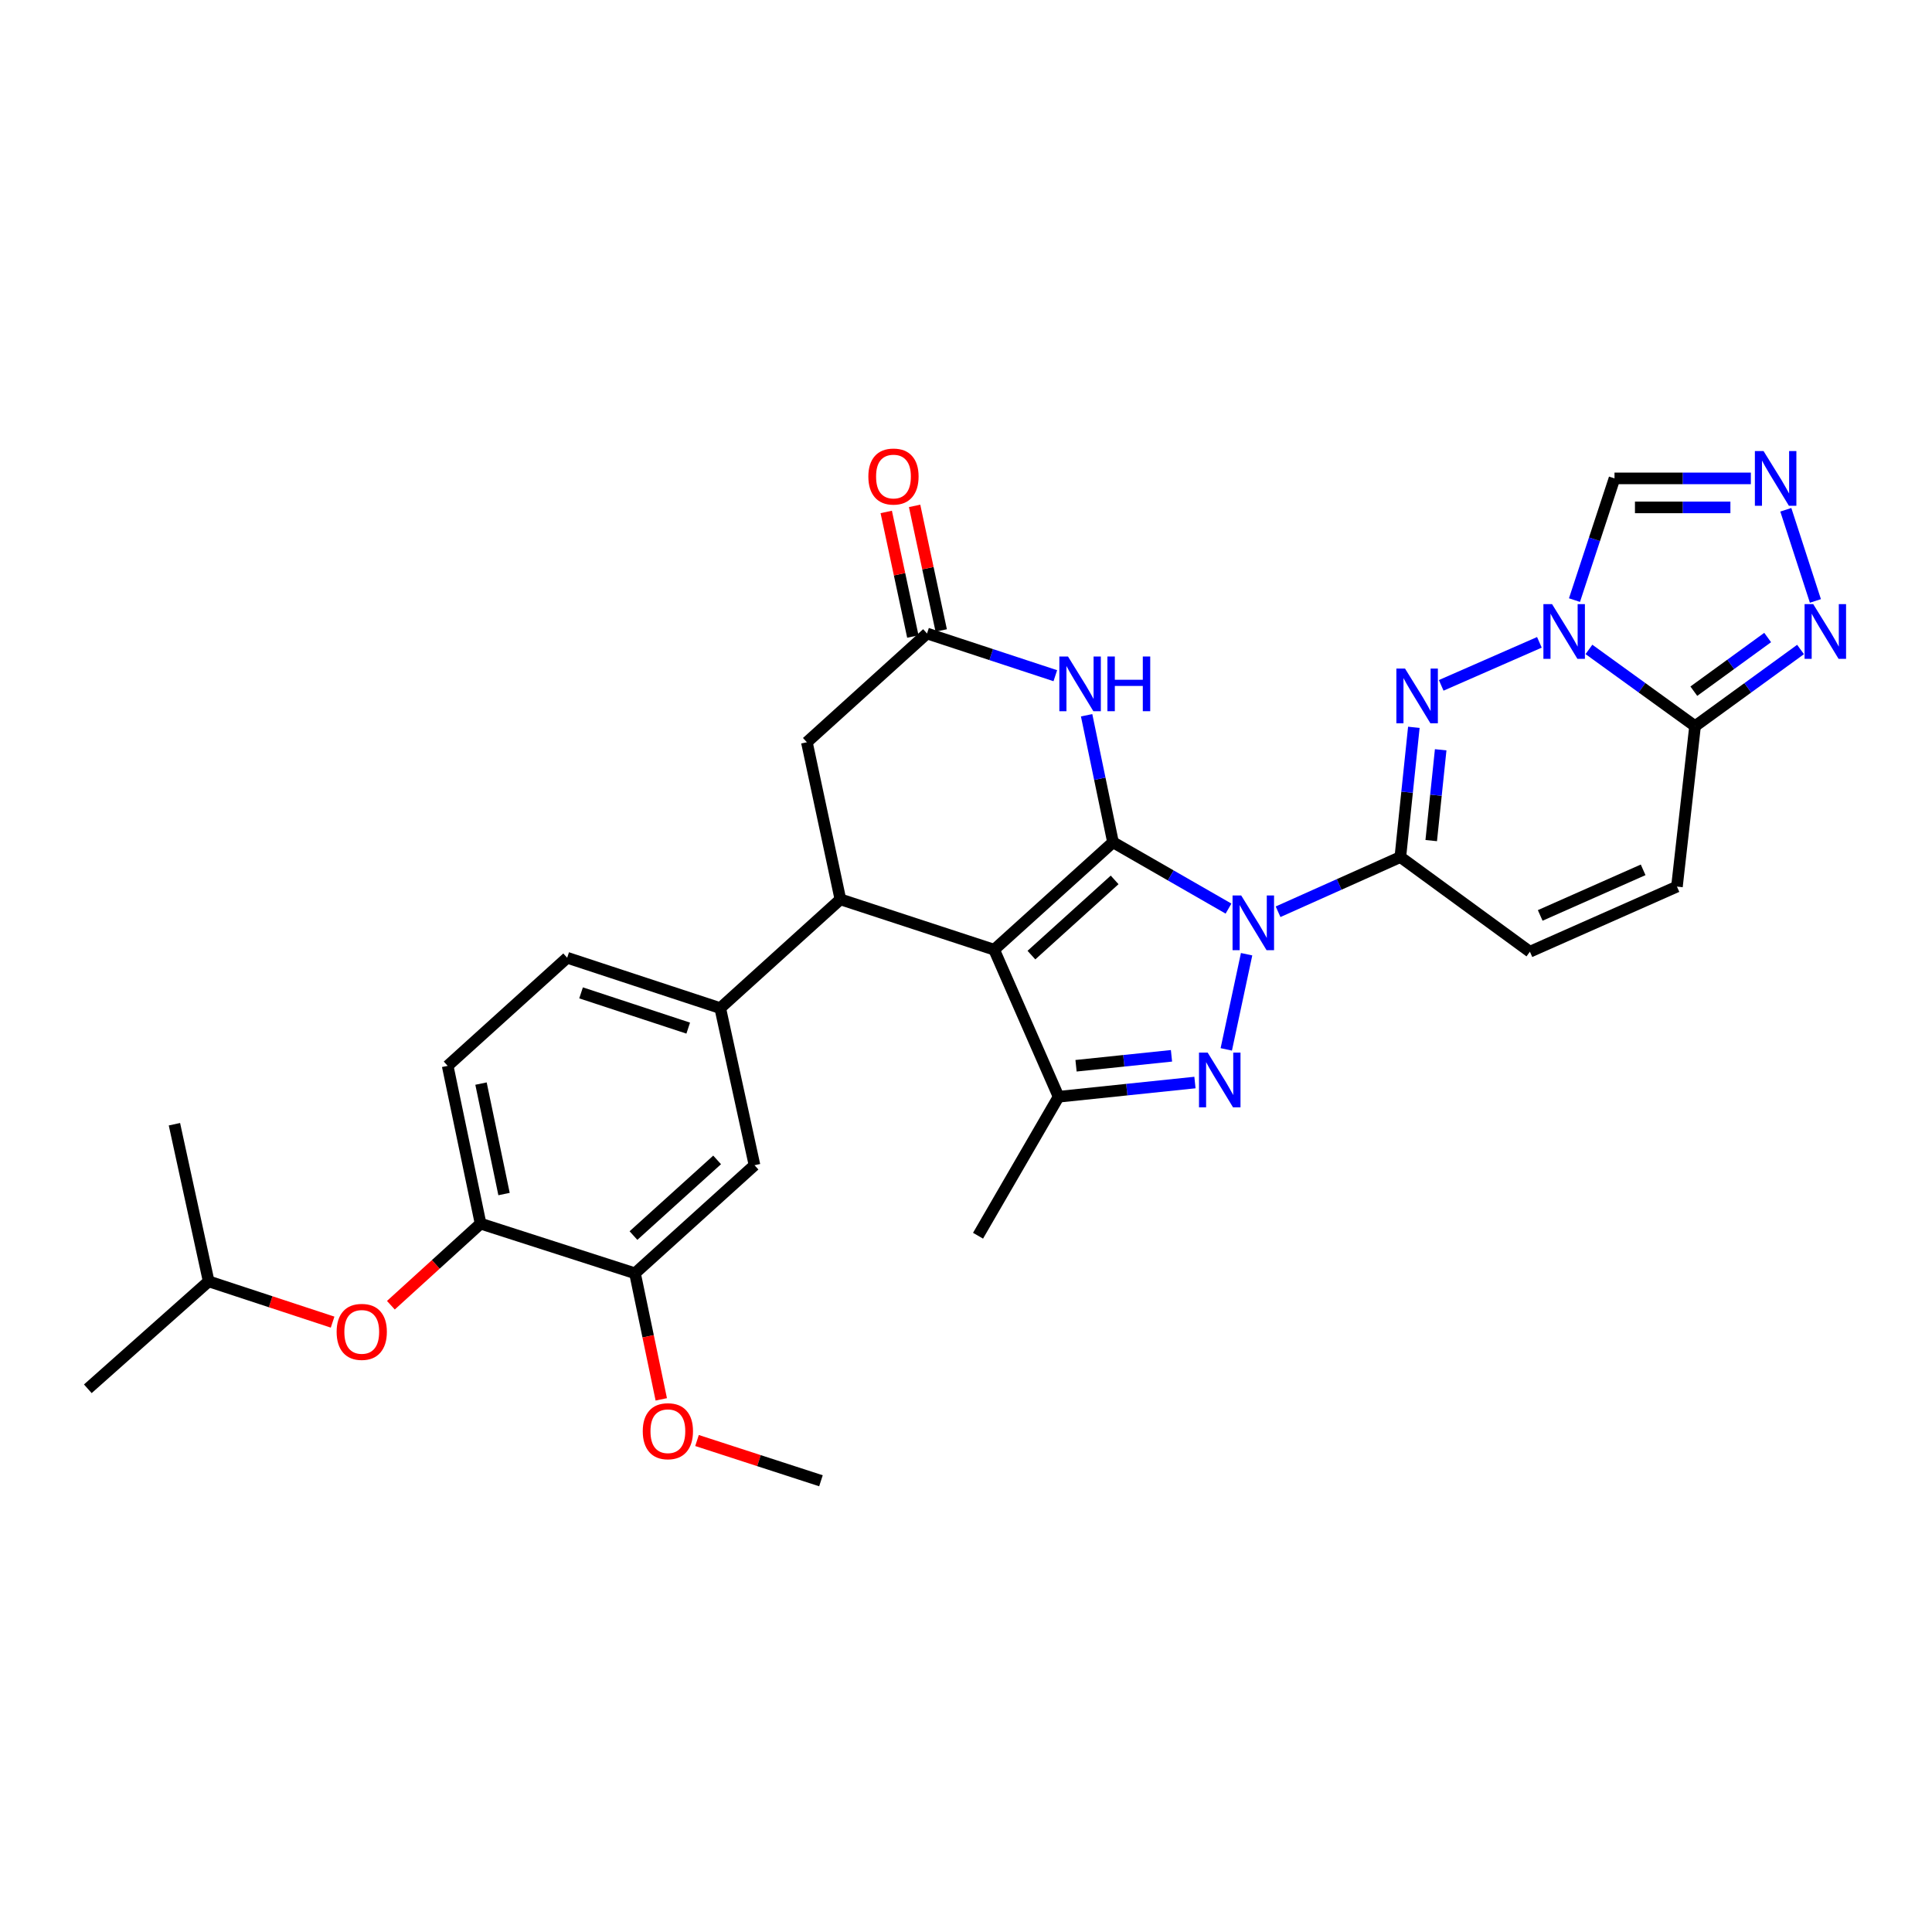 <?xml version='1.0' encoding='iso-8859-1'?>
<svg version='1.1' baseProfile='full'
              xmlns='http://www.w3.org/2000/svg'
                      xmlns:rdkit='http://www.rdkit.org/xml'
                      xmlns:xlink='http://www.w3.org/1999/xlink'
                  xml:space='preserve'
width='1000px' height='1000px' viewBox='0 0 1000 1000'>
<!-- END OF HEADER -->
<rect style='opacity:1.0;fill:#FFFFFF;stroke:none' width='1000' height='1000' x='0' y='0'> </rect>
<path class='bond-0' d='M 576.089,435.95 L 605.981,453.119' style='fill:none;fill-rule:evenodd;stroke:#000000;stroke-width:6px;stroke-linecap:butt;stroke-linejoin:miter;stroke-opacity:1' />
<path class='bond-0' d='M 605.981,453.119 L 635.874,470.289' style='fill:none;fill-rule:evenodd;stroke:#0000FF;stroke-width:6px;stroke-linecap:butt;stroke-linejoin:miter;stroke-opacity:1' />
<path class='bond-1' d='M 576.089,435.95 L 514.565,491.567' style='fill:none;fill-rule:evenodd;stroke:#000000;stroke-width:6px;stroke-linecap:butt;stroke-linejoin:miter;stroke-opacity:1' />
<path class='bond-1' d='M 576.93,455.431 L 533.863,494.364' style='fill:none;fill-rule:evenodd;stroke:#000000;stroke-width:6px;stroke-linecap:butt;stroke-linejoin:miter;stroke-opacity:1' />
<path class='bond-7' d='M 576.089,435.95 L 569.26,403.082' style='fill:none;fill-rule:evenodd;stroke:#000000;stroke-width:6px;stroke-linecap:butt;stroke-linejoin:miter;stroke-opacity:1' />
<path class='bond-7' d='M 569.26,403.082 L 562.431,370.215' style='fill:none;fill-rule:evenodd;stroke:#0000FF;stroke-width:6px;stroke-linecap:butt;stroke-linejoin:miter;stroke-opacity:1' />
<path class='bond-2' d='M 645.24,493.9 L 634.719,543.157' style='fill:none;fill-rule:evenodd;stroke:#0000FF;stroke-width:6px;stroke-linecap:butt;stroke-linejoin:miter;stroke-opacity:1' />
<path class='bond-3' d='M 661.532,471.923 L 693.173,457.765' style='fill:none;fill-rule:evenodd;stroke:#0000FF;stroke-width:6px;stroke-linecap:butt;stroke-linejoin:miter;stroke-opacity:1' />
<path class='bond-3' d='M 693.173,457.765 L 724.814,443.608' style='fill:none;fill-rule:evenodd;stroke:#000000;stroke-width:6px;stroke-linecap:butt;stroke-linejoin:miter;stroke-opacity:1' />
<path class='bond-6' d='M 514.565,491.567 L 547.925,567.674' style='fill:none;fill-rule:evenodd;stroke:#000000;stroke-width:6px;stroke-linecap:butt;stroke-linejoin:miter;stroke-opacity:1' />
<path class='bond-8' d='M 514.565,491.567 L 434.988,465.506' style='fill:none;fill-rule:evenodd;stroke:#000000;stroke-width:6px;stroke-linecap:butt;stroke-linejoin:miter;stroke-opacity:1' />
<path class='bond-31' d='M 618.503,560.319 L 583.214,563.996' style='fill:none;fill-rule:evenodd;stroke:#0000FF;stroke-width:6px;stroke-linecap:butt;stroke-linejoin:miter;stroke-opacity:1' />
<path class='bond-31' d='M 583.214,563.996 L 547.925,567.674' style='fill:none;fill-rule:evenodd;stroke:#000000;stroke-width:6px;stroke-linecap:butt;stroke-linejoin:miter;stroke-opacity:1' />
<path class='bond-31' d='M 606.36,546.487 L 581.658,549.061' style='fill:none;fill-rule:evenodd;stroke:#0000FF;stroke-width:6px;stroke-linecap:butt;stroke-linejoin:miter;stroke-opacity:1' />
<path class='bond-31' d='M 581.658,549.061 L 556.955,551.635' style='fill:none;fill-rule:evenodd;stroke:#000000;stroke-width:6px;stroke-linecap:butt;stroke-linejoin:miter;stroke-opacity:1' />
<path class='bond-5' d='M 724.814,443.608 L 728.31,410.033' style='fill:none;fill-rule:evenodd;stroke:#000000;stroke-width:6px;stroke-linecap:butt;stroke-linejoin:miter;stroke-opacity:1' />
<path class='bond-5' d='M 728.31,410.033 L 731.806,376.458' style='fill:none;fill-rule:evenodd;stroke:#0000FF;stroke-width:6px;stroke-linecap:butt;stroke-linejoin:miter;stroke-opacity:1' />
<path class='bond-5' d='M 740.798,435.09 L 743.246,411.588' style='fill:none;fill-rule:evenodd;stroke:#000000;stroke-width:6px;stroke-linecap:butt;stroke-linejoin:miter;stroke-opacity:1' />
<path class='bond-5' d='M 743.246,411.588 L 745.693,388.086' style='fill:none;fill-rule:evenodd;stroke:#0000FF;stroke-width:6px;stroke-linecap:butt;stroke-linejoin:miter;stroke-opacity:1' />
<path class='bond-14' d='M 724.814,443.608 L 791.878,492.61' style='fill:none;fill-rule:evenodd;stroke:#000000;stroke-width:6px;stroke-linecap:butt;stroke-linejoin:miter;stroke-opacity:1' />
<path class='bond-4' d='M 796.788,332.473 L 745.966,354.74' style='fill:none;fill-rule:evenodd;stroke:#0000FF;stroke-width:6px;stroke-linecap:butt;stroke-linejoin:miter;stroke-opacity:1' />
<path class='bond-13' d='M 814.948,310.612 L 825.307,279.114' style='fill:none;fill-rule:evenodd;stroke:#0000FF;stroke-width:6px;stroke-linecap:butt;stroke-linejoin:miter;stroke-opacity:1' />
<path class='bond-13' d='M 825.307,279.114 L 835.666,247.615' style='fill:none;fill-rule:evenodd;stroke:#000000;stroke-width:6px;stroke-linecap:butt;stroke-linejoin:miter;stroke-opacity:1' />
<path class='bond-34' d='M 822.435,336.135 L 849.898,355.994' style='fill:none;fill-rule:evenodd;stroke:#0000FF;stroke-width:6px;stroke-linecap:butt;stroke-linejoin:miter;stroke-opacity:1' />
<path class='bond-34' d='M 849.898,355.994 L 877.361,375.852' style='fill:none;fill-rule:evenodd;stroke:#000000;stroke-width:6px;stroke-linecap:butt;stroke-linejoin:miter;stroke-opacity:1' />
<path class='bond-25' d='M 547.925,567.674 L 506.231,639.609' style='fill:none;fill-rule:evenodd;stroke:#000000;stroke-width:6px;stroke-linecap:butt;stroke-linejoin:miter;stroke-opacity:1' />
<path class='bond-12' d='M 546.229,349.742 L 513.028,338.817' style='fill:none;fill-rule:evenodd;stroke:#0000FF;stroke-width:6px;stroke-linecap:butt;stroke-linejoin:miter;stroke-opacity:1' />
<path class='bond-12' d='M 513.028,338.817 L 479.827,327.892' style='fill:none;fill-rule:evenodd;stroke:#000000;stroke-width:6px;stroke-linecap:butt;stroke-linejoin:miter;stroke-opacity:1' />
<path class='bond-15' d='M 434.988,465.506 L 372.796,521.8' style='fill:none;fill-rule:evenodd;stroke:#000000;stroke-width:6px;stroke-linecap:butt;stroke-linejoin:miter;stroke-opacity:1' />
<path class='bond-32' d='M 434.988,465.506 L 417.636,384.186' style='fill:none;fill-rule:evenodd;stroke:#000000;stroke-width:6px;stroke-linecap:butt;stroke-linejoin:miter;stroke-opacity:1' />
<path class='bond-9' d='M 877.361,375.852 L 867.984,458.899' style='fill:none;fill-rule:evenodd;stroke:#000000;stroke-width:6px;stroke-linecap:butt;stroke-linejoin:miter;stroke-opacity:1' />
<path class='bond-11' d='M 877.361,375.852 L 904.66,356.014' style='fill:none;fill-rule:evenodd;stroke:#000000;stroke-width:6px;stroke-linecap:butt;stroke-linejoin:miter;stroke-opacity:1' />
<path class='bond-11' d='M 904.66,356.014 L 931.959,336.177' style='fill:none;fill-rule:evenodd;stroke:#0000FF;stroke-width:6px;stroke-linecap:butt;stroke-linejoin:miter;stroke-opacity:1' />
<path class='bond-11' d='M 876.723,357.753 L 895.833,343.867' style='fill:none;fill-rule:evenodd;stroke:#000000;stroke-width:6px;stroke-linecap:butt;stroke-linejoin:miter;stroke-opacity:1' />
<path class='bond-11' d='M 895.833,343.867 L 914.942,329.98' style='fill:none;fill-rule:evenodd;stroke:#0000FF;stroke-width:6px;stroke-linecap:butt;stroke-linejoin:miter;stroke-opacity:1' />
<path class='bond-10' d='M 906.239,247.615 L 870.953,247.615' style='fill:none;fill-rule:evenodd;stroke:#0000FF;stroke-width:6px;stroke-linecap:butt;stroke-linejoin:miter;stroke-opacity:1' />
<path class='bond-10' d='M 870.953,247.615 L 835.666,247.615' style='fill:none;fill-rule:evenodd;stroke:#000000;stroke-width:6px;stroke-linecap:butt;stroke-linejoin:miter;stroke-opacity:1' />
<path class='bond-10' d='M 895.653,262.631 L 870.953,262.631' style='fill:none;fill-rule:evenodd;stroke:#0000FF;stroke-width:6px;stroke-linecap:butt;stroke-linejoin:miter;stroke-opacity:1' />
<path class='bond-10' d='M 870.953,262.631 L 846.252,262.631' style='fill:none;fill-rule:evenodd;stroke:#000000;stroke-width:6px;stroke-linecap:butt;stroke-linejoin:miter;stroke-opacity:1' />
<path class='bond-35' d='M 924.336,263.858 L 939.65,311.042' style='fill:none;fill-rule:evenodd;stroke:#0000FF;stroke-width:6px;stroke-linecap:butt;stroke-linejoin:miter;stroke-opacity:1' />
<path class='bond-17' d='M 479.827,327.892 L 417.636,384.186' style='fill:none;fill-rule:evenodd;stroke:#000000;stroke-width:6px;stroke-linecap:butt;stroke-linejoin:miter;stroke-opacity:1' />
<path class='bond-22' d='M 487.17,326.324 L 480.284,294.083' style='fill:none;fill-rule:evenodd;stroke:#000000;stroke-width:6px;stroke-linecap:butt;stroke-linejoin:miter;stroke-opacity:1' />
<path class='bond-22' d='M 480.284,294.083 L 473.398,261.843' style='fill:none;fill-rule:evenodd;stroke:#FF0000;stroke-width:6px;stroke-linecap:butt;stroke-linejoin:miter;stroke-opacity:1' />
<path class='bond-22' d='M 472.485,329.461 L 465.599,297.22' style='fill:none;fill-rule:evenodd;stroke:#000000;stroke-width:6px;stroke-linecap:butt;stroke-linejoin:miter;stroke-opacity:1' />
<path class='bond-22' d='M 465.599,297.22 L 458.713,264.979' style='fill:none;fill-rule:evenodd;stroke:#FF0000;stroke-width:6px;stroke-linecap:butt;stroke-linejoin:miter;stroke-opacity:1' />
<path class='bond-16' d='M 791.878,492.61 L 867.984,458.899' style='fill:none;fill-rule:evenodd;stroke:#000000;stroke-width:6px;stroke-linecap:butt;stroke-linejoin:miter;stroke-opacity:1' />
<path class='bond-16' d='M 797.212,473.824 L 850.487,450.226' style='fill:none;fill-rule:evenodd;stroke:#000000;stroke-width:6px;stroke-linecap:butt;stroke-linejoin:miter;stroke-opacity:1' />
<path class='bond-19' d='M 372.796,521.8 L 390.532,603.112' style='fill:none;fill-rule:evenodd;stroke:#000000;stroke-width:6px;stroke-linecap:butt;stroke-linejoin:miter;stroke-opacity:1' />
<path class='bond-23' d='M 372.796,521.8 L 293.57,495.73' style='fill:none;fill-rule:evenodd;stroke:#000000;stroke-width:6px;stroke-linecap:butt;stroke-linejoin:miter;stroke-opacity:1' />
<path class='bond-23' d='M 356.219,532.153 L 300.76,513.904' style='fill:none;fill-rule:evenodd;stroke:#000000;stroke-width:6px;stroke-linecap:butt;stroke-linejoin:miter;stroke-opacity:1' />
<path class='bond-18' d='M 248.747,633.352 L 231.712,551.682' style='fill:none;fill-rule:evenodd;stroke:#000000;stroke-width:6px;stroke-linecap:butt;stroke-linejoin:miter;stroke-opacity:1' />
<path class='bond-18' d='M 260.891,618.036 L 248.967,560.866' style='fill:none;fill-rule:evenodd;stroke:#000000;stroke-width:6px;stroke-linecap:butt;stroke-linejoin:miter;stroke-opacity:1' />
<path class='bond-21' d='M 248.747,633.352 L 225.533,654.467' style='fill:none;fill-rule:evenodd;stroke:#000000;stroke-width:6px;stroke-linecap:butt;stroke-linejoin:miter;stroke-opacity:1' />
<path class='bond-21' d='M 225.533,654.467 L 202.318,675.581' style='fill:none;fill-rule:evenodd;stroke:#FF0000;stroke-width:6px;stroke-linecap:butt;stroke-linejoin:miter;stroke-opacity:1' />
<path class='bond-33' d='M 248.747,633.352 L 328.674,659.055' style='fill:none;fill-rule:evenodd;stroke:#000000;stroke-width:6px;stroke-linecap:butt;stroke-linejoin:miter;stroke-opacity:1' />
<path class='bond-20' d='M 390.532,603.112 L 328.674,659.055' style='fill:none;fill-rule:evenodd;stroke:#000000;stroke-width:6px;stroke-linecap:butt;stroke-linejoin:miter;stroke-opacity:1' />
<path class='bond-20' d='M 371.181,600.366 L 327.881,639.526' style='fill:none;fill-rule:evenodd;stroke:#000000;stroke-width:6px;stroke-linecap:butt;stroke-linejoin:miter;stroke-opacity:1' />
<path class='bond-26' d='M 328.674,659.055 L 335.474,691.679' style='fill:none;fill-rule:evenodd;stroke:#000000;stroke-width:6px;stroke-linecap:butt;stroke-linejoin:miter;stroke-opacity:1' />
<path class='bond-26' d='M 335.474,691.679 L 342.273,724.304' style='fill:none;fill-rule:evenodd;stroke:#FF0000;stroke-width:6px;stroke-linecap:butt;stroke-linejoin:miter;stroke-opacity:1' />
<path class='bond-27' d='M 172.154,684.332 L 140.079,673.779' style='fill:none;fill-rule:evenodd;stroke:#FF0000;stroke-width:6px;stroke-linecap:butt;stroke-linejoin:miter;stroke-opacity:1' />
<path class='bond-27' d='M 140.079,673.779 L 108.005,663.226' style='fill:none;fill-rule:evenodd;stroke:#000000;stroke-width:6px;stroke-linecap:butt;stroke-linejoin:miter;stroke-opacity:1' />
<path class='bond-24' d='M 293.57,495.73 L 231.712,551.682' style='fill:none;fill-rule:evenodd;stroke:#000000;stroke-width:6px;stroke-linecap:butt;stroke-linejoin:miter;stroke-opacity:1' />
<path class='bond-28' d='M 360.775,745.608 L 392.851,756.026' style='fill:none;fill-rule:evenodd;stroke:#FF0000;stroke-width:6px;stroke-linecap:butt;stroke-linejoin:miter;stroke-opacity:1' />
<path class='bond-28' d='M 392.851,756.026 L 424.927,766.445' style='fill:none;fill-rule:evenodd;stroke:#000000;stroke-width:6px;stroke-linecap:butt;stroke-linejoin:miter;stroke-opacity:1' />
<path class='bond-29' d='M 108.005,663.226 L 45.455,718.835' style='fill:none;fill-rule:evenodd;stroke:#000000;stroke-width:6px;stroke-linecap:butt;stroke-linejoin:miter;stroke-opacity:1' />
<path class='bond-30' d='M 108.005,663.226 L 90.286,581.897' style='fill:none;fill-rule:evenodd;stroke:#000000;stroke-width:6px;stroke-linecap:butt;stroke-linejoin:miter;stroke-opacity:1' />
<path  class='atom-1' d='M 642.448 463.501
L 651.728 478.501
Q 652.648 479.981, 654.128 482.661
Q 655.608 485.341, 655.688 485.501
L 655.688 463.501
L 659.448 463.501
L 659.448 491.821
L 655.568 491.821
L 645.608 475.421
Q 644.448 473.501, 643.208 471.301
Q 642.008 469.101, 641.648 468.421
L 641.648 491.821
L 637.968 491.821
L 637.968 463.501
L 642.448 463.501
' fill='#0000FF'/>
<path  class='atom-3' d='M 625.079 544.821
L 634.359 559.821
Q 635.279 561.301, 636.759 563.981
Q 638.239 566.661, 638.319 566.821
L 638.319 544.821
L 642.079 544.821
L 642.079 573.141
L 638.199 573.141
L 628.239 556.741
Q 627.079 554.821, 625.839 552.621
Q 624.639 550.421, 624.279 549.741
L 624.279 573.141
L 620.599 573.141
L 620.599 544.821
L 625.079 544.821
' fill='#0000FF'/>
<path  class='atom-5' d='M 803.345 312.698
L 812.625 327.698
Q 813.545 329.178, 815.025 331.858
Q 816.505 334.538, 816.585 334.698
L 816.585 312.698
L 820.345 312.698
L 820.345 341.018
L 816.465 341.018
L 806.505 324.618
Q 805.345 322.698, 804.105 320.498
Q 802.905 318.298, 802.545 317.618
L 802.545 341.018
L 798.865 341.018
L 798.865 312.698
L 803.345 312.698
' fill='#0000FF'/>
<path  class='atom-6' d='M 727.239 346.042
L 736.519 361.042
Q 737.439 362.522, 738.919 365.202
Q 740.399 367.882, 740.479 368.042
L 740.479 346.042
L 744.239 346.042
L 744.239 374.362
L 740.359 374.362
L 730.399 357.962
Q 729.239 356.042, 727.999 353.842
Q 726.799 351.642, 726.439 350.962
L 726.439 374.362
L 722.759 374.362
L 722.759 346.042
L 727.239 346.042
' fill='#0000FF'/>
<path  class='atom-8' d='M 552.794 339.802
L 562.074 354.802
Q 562.994 356.282, 564.474 358.962
Q 565.954 361.642, 566.034 361.802
L 566.034 339.802
L 569.794 339.802
L 569.794 368.122
L 565.914 368.122
L 555.954 351.722
Q 554.794 349.802, 553.554 347.602
Q 552.354 345.402, 551.994 344.722
L 551.994 368.122
L 548.314 368.122
L 548.314 339.802
L 552.794 339.802
' fill='#0000FF'/>
<path  class='atom-8' d='M 573.194 339.802
L 577.034 339.802
L 577.034 351.842
L 591.514 351.842
L 591.514 339.802
L 595.354 339.802
L 595.354 368.122
L 591.514 368.122
L 591.514 355.042
L 577.034 355.042
L 577.034 368.122
L 573.194 368.122
L 573.194 339.802
' fill='#0000FF'/>
<path  class='atom-11' d='M 912.804 233.455
L 922.084 248.455
Q 923.004 249.935, 924.484 252.615
Q 925.964 255.295, 926.044 255.455
L 926.044 233.455
L 929.804 233.455
L 929.804 261.775
L 925.924 261.775
L 915.964 245.375
Q 914.804 243.455, 913.564 241.255
Q 912.364 239.055, 912.004 238.375
L 912.004 261.775
L 908.324 261.775
L 908.324 233.455
L 912.804 233.455
' fill='#0000FF'/>
<path  class='atom-12' d='M 938.523 312.698
L 947.803 327.698
Q 948.723 329.178, 950.203 331.858
Q 951.683 334.538, 951.763 334.698
L 951.763 312.698
L 955.523 312.698
L 955.523 341.018
L 951.643 341.018
L 941.683 324.618
Q 940.523 322.698, 939.283 320.498
Q 938.083 318.298, 937.723 317.618
L 937.723 341.018
L 934.043 341.018
L 934.043 312.698
L 938.523 312.698
' fill='#0000FF'/>
<path  class='atom-22' d='M 174.24 689.375
Q 174.24 682.575, 177.6 678.775
Q 180.96 674.975, 187.24 674.975
Q 193.52 674.975, 196.88 678.775
Q 200.24 682.575, 200.24 689.375
Q 200.24 696.255, 196.84 700.175
Q 193.44 704.055, 187.24 704.055
Q 181 704.055, 177.6 700.175
Q 174.24 696.295, 174.24 689.375
M 187.24 700.855
Q 191.56 700.855, 193.88 697.975
Q 196.24 695.055, 196.24 689.375
Q 196.24 683.815, 193.88 681.015
Q 191.56 678.175, 187.24 678.175
Q 182.92 678.175, 180.56 680.975
Q 178.24 683.775, 178.24 689.375
Q 178.24 695.095, 180.56 697.975
Q 182.92 700.855, 187.24 700.855
' fill='#FF0000'/>
<path  class='atom-23' d='M 449.459 246.652
Q 449.459 239.852, 452.819 236.052
Q 456.179 232.252, 462.459 232.252
Q 468.739 232.252, 472.099 236.052
Q 475.459 239.852, 475.459 246.652
Q 475.459 253.532, 472.059 257.452
Q 468.659 261.332, 462.459 261.332
Q 456.219 261.332, 452.819 257.452
Q 449.459 253.572, 449.459 246.652
M 462.459 258.132
Q 466.779 258.132, 469.099 255.252
Q 471.459 252.332, 471.459 246.652
Q 471.459 241.092, 469.099 238.292
Q 466.779 235.452, 462.459 235.452
Q 458.139 235.452, 455.779 238.252
Q 453.459 241.052, 453.459 246.652
Q 453.459 252.372, 455.779 255.252
Q 458.139 258.132, 462.459 258.132
' fill='#FF0000'/>
<path  class='atom-27' d='M 332.692 740.789
Q 332.692 733.989, 336.052 730.189
Q 339.412 726.389, 345.692 726.389
Q 351.972 726.389, 355.332 730.189
Q 358.692 733.989, 358.692 740.789
Q 358.692 747.669, 355.292 751.589
Q 351.892 755.469, 345.692 755.469
Q 339.452 755.469, 336.052 751.589
Q 332.692 747.709, 332.692 740.789
M 345.692 752.269
Q 350.012 752.269, 352.332 749.389
Q 354.692 746.469, 354.692 740.789
Q 354.692 735.229, 352.332 732.429
Q 350.012 729.589, 345.692 729.589
Q 341.372 729.589, 339.012 732.389
Q 336.692 735.189, 336.692 740.789
Q 336.692 746.509, 339.012 749.389
Q 341.372 752.269, 345.692 752.269
' fill='#FF0000'/>
</svg>
